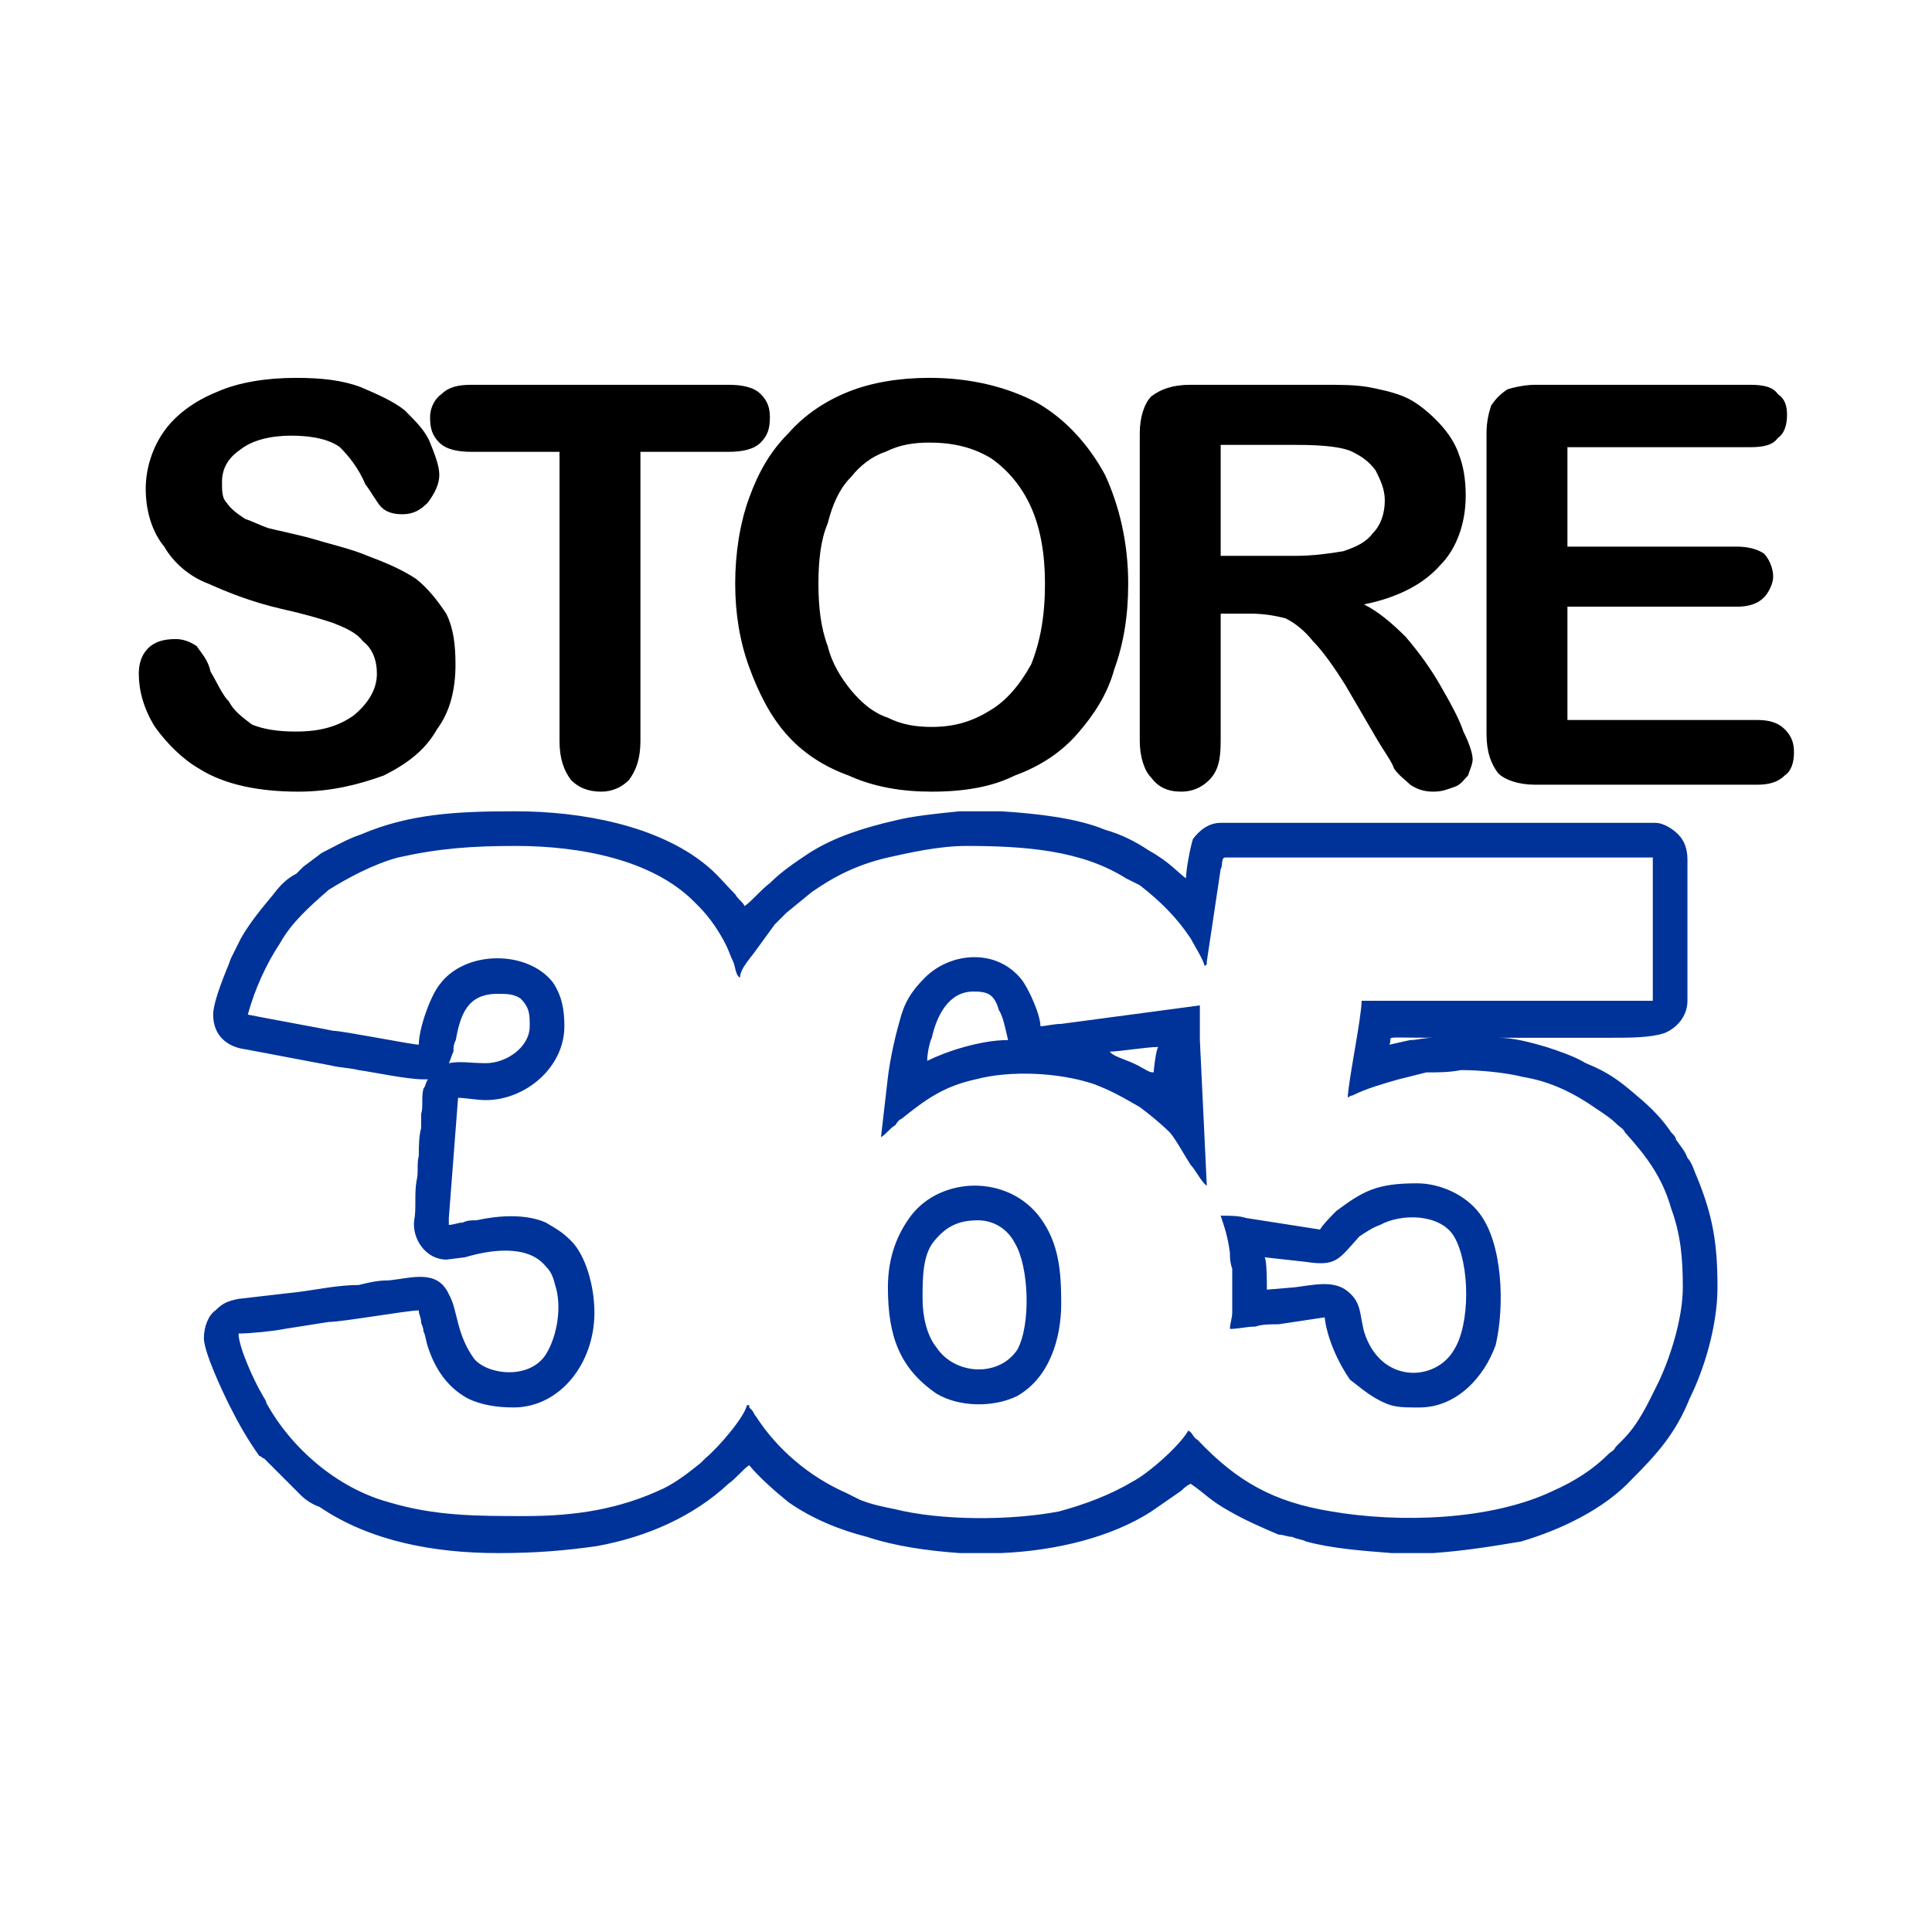 <?xml version="1.0" encoding="UTF-8"?>
<!DOCTYPE svg PUBLIC "-//W3C//DTD SVG 1.1//EN" "http://www.w3.org/Graphics/SVG/1.1/DTD/svg11.dtd">
<!-- Creator: CorelDRAW -->
<svg xmlns="http://www.w3.org/2000/svg" xml:space="preserve" width="355.334mm" height="355.334mm" version="1.1" style="shape-rendering:geometricPrecision; text-rendering:geometricPrecision; image-rendering:optimizeQuality; fill-rule:evenodd; clip-rule:evenodd"
viewBox="0 0 35519.15 35519.15"
 xmlns:xlink="http://www.w3.org/1999/xlink"
 xmlns:xodm="http://www.corel.com/coreldraw/odm/2003">
 <defs>
  <style type="text/css">
   <![CDATA[
    .fil2 {fill:none}
    .fil0 {fill:black}
    .fil1 {fill:#003399}
   ]]>
  </style>
 </defs>
 <g id="Vrstva_x0020_1">
  <path class="fil0" d="M32174.21 8221.73l-3357.46 0 0 1827.51 3102.51 0c212.49,0 382.47,42.53 509.98,127.52 84.99,84.99 169.97,255.03 169.97,425 0,127.52 -84.99,297.48 -169.97,382.47 -127.51,127.52 -297.48,169.96 -509.98,169.96l-3102.51 0 0 2082.46 3484.98 0c212.49,0 382.47,42.53 509.98,169.97 127.52,127.52 169.97,255.03 169.97,425 0,169.96 -42.53,340.01 -169.97,425 -127.51,127.51 -297.48,169.96 -509.98,169.96l-4080.02 0c-297.48,0 -552.52,-84.98 -680.03,-212.49 -127.52,-169.97 -212.5,-382.47 -212.5,-722.48l0 -5524.99c0,-212.49 42.53,-382.47 84.99,-509.98 84.99,-127.52 169.96,-212.5 297.48,-297.49 127.52,-42.52 340.01,-84.98 509.99,-84.98l3952.5 0c255.03,0 425,42.53 509.99,169.96 127.51,84.99 169.96,212.5 169.96,382.47 0,169.97 -42.53,340.01 -169.96,425 -84.99,127.52 -255.04,169.97 -509.99,169.97l0.08 0.16zm-8330.01 -42.45l-1402.52 0 0 2040.01 1359.98 0c340.01,0 637.49,-42.53 892.53,-84.99 255.03,-84.99 425,-169.97 552.51,-340.01 127.52,-127.52 212.5,-340.01 212.5,-594.97 0,-212.49 -84.99,-382.47 -169.97,-552.51 -127.51,-169.97 -255.03,-255.04 -425,-340.01 -169.96,-84.99 -509.98,-127.52 -1019.96,-127.52l-0.08 0zm-850 3102.5l-552.52 0 0 2337.49c0,340.01 -42.53,552.52 -212.49,722.49 -127.52,127.51 -297.48,212.49 -509.99,212.49 -255.03,0 -425,-84.99 -552.51,-255.03 -127.52,-127.52 -212.5,-382.47 -212.5,-680.04l0 -5652.5c0,-297.48 84.99,-552.51 212.5,-680.03 169.96,-127.52 382.47,-212.49 722.48,-212.49l2422.48 0c340.01,0 594.96,0 850,42.53 212.49,42.52 424.99,84.98 637.49,169.96 212.49,84.99 425,255.04 594.96,425 169.97,169.97 340.02,382.47 425,637.49 84.99,212.5 127.52,467.53 127.52,765.02 0,509.98 -169.97,977.51 -467.53,1274.99 -297.48,340.02 -765.01,594.97 -1402.51,722.49 255.03,127.51 509.98,340.01 765.01,594.96 255.03,297.48 467.53,594.97 637.49,892.53 169.97,297.48 340.01,594.96 425,850 127.52,255.03 169.97,425 169.97,509.98 0,84.99 -42.53,169.97 -84.99,297.49 -84.99,84.99 -127.52,169.96 -255.03,212.49 -127.52,42.53 -212.5,84.99 -382.47,84.99 -169.97,0 -297.49,-42.53 -425,-127.52 -84.99,-84.98 -212.5,-169.96 -297.49,-297.48 -42.53,-127.52 -169.96,-297.48 -297.48,-509.99l-594.96 -1019.96c-212.5,-340.01 -425,-637.5 -594.97,-807.47 -169.96,-212.5 -340.01,-340.01 -509.99,-425 -169.96,-42.53 -382.47,-84.99 -637.49,-84.99l0 0.08zm-3782.54 -552.51c0,-552.52 -84.98,-1019.97 -255.03,-1402.52 -169.97,-382.47 -425,-680.03 -722.48,-892.53 -340.01,-212.49 -722.48,-297.48 -1147.48,-297.48 -297.49,0 -552.52,42.53 -807.47,169.97 -255.04,84.98 -467.53,255.03 -637.5,467.52 -212.49,212.5 -340.01,509.99 -425,850 -127.51,297.49 -169.96,680.04 -169.96,1105.04 0,424.99 42.53,807.47 169.96,1147.48 84.99,340.01 255.04,594.96 425,807.47 212.5,255.03 425,425 680.04,509.98 255.03,127.52 509.98,169.97 807.47,169.97 382.47,0 722.48,-84.99 1062.49,-297.48 297.48,-169.97 552.52,-467.53 765.01,-850 169.97,-425 255.03,-892.53 255.03,-1487.49l-0.08 0.08zm-2124.99 -3782.54c765.01,0 1444.96,169.97 1997.48,467.53 509.98,297.48 934.97,765.01 1232.47,1317.53 255.03,552.51 425,1232.46 425,1997.48 0,594.96 -84.99,1105.03 -255.04,1572.48 -127.51,467.52 -382.47,850 -680.03,1190.01 -297.48,340.01 -680.03,594.96 -1147.48,765.01 -425,212.49 -934.98,297.48 -1530.03,297.48 -552.52,0 -1062.5,-84.99 -1530.04,-297.48 -467.52,-169.97 -849.99,-425 -1147.48,-765.01 -297.48,-340.01 -509.98,-765.01 -680.03,-1232.47 -169.97,-467.53 -255.03,-977.52 -255.03,-1530.03 0,-552.52 84.98,-1105.04 255.03,-1572.49 169.97,-467.52 382.47,-849.99 722.48,-1190.01 297.48,-340.01 680.03,-594.96 1105.03,-765.01 425,-169.96 934.98,-255.03 1487.5,-255.03l0.16 0zm-3697.48 1360.06l-1615.01 0 0 5312.48c0,340.01 -84.99,552.52 -212.5,722.49 -127.51,127.51 -297.48,212.49 -509.98,212.49 -255.04,0 -425,-84.99 -552.52,-212.49 -127.52,-169.97 -212.49,-382.48 -212.49,-722.49l0 -5312.48 -1615.01 0c-255.04,0 -467.53,-42.53 -594.97,-169.97 -127.51,-127.52 -169.96,-255.03 -169.96,-467.53 0,-169.96 84.98,-340.01 212.49,-425 127.52,-127.51 297.48,-169.96 552.52,-169.96l4717.52 0c255.03,0 467.53,42.53 594.96,169.96 127.52,127.52 169.97,255.04 169.97,425 0,212.5 -42.53,340.01 -169.97,467.53 -127.51,127.52 -340.01,169.97 -594.96,169.97l-0.08 0zm-5015.01 3909.97c0,425 -84.98,850 -340.01,1190.01 -212.49,382.47 -552.51,637.49 -977.51,850 -467.53,169.96 -977.52,297.48 -1572.48,297.48 -722.49,0 -1359.98,-127.52 -1827.52,-425 -297.48,-169.97 -594.96,-467.53 -807.47,-765.01 -212.49,-340.01 -297.48,-680.03 -297.48,-977.52 0,-169.96 42.53,-340.01 169.97,-467.52 127.51,-127.52 297.48,-169.97 509.98,-169.97 127.52,0 255.04,42.53 382.47,127.52 84.99,127.51 212.5,255.03 255.04,467.53 127.51,212.49 212.49,424.99 340.01,552.51 84.99,169.97 255.03,297.48 425,425 212.49,84.99 467.53,127.52 807.47,127.52 425,0 765.01,-84.99 1062.49,-297.48 255.03,-212.5 425,-467.53 425,-765.02 0,-255.03 -84.99,-467.52 -255.03,-594.96 -127.52,-169.97 -340.01,-255.03 -552.52,-340.01 -255.03,-84.99 -552.52,-169.97 -934.98,-255.04 -552.51,-127.51 -977.51,-297.48 -1359.97,-467.52 -340.01,-127.52 -637.5,-382.47 -807.47,-680.04 -212.5,-255.03 -340.01,-637.49 -340.01,-1062.49 0,-382.47 127.51,-765.01 340.01,-1062.49 212.49,-297.49 552.51,-552.52 977.51,-722.49 382.47,-169.96 892.53,-255.03 1444.97,-255.03 467.53,0 850,42.53 1190.01,169.97 297.48,127.51 594.96,255.03 807.47,425 212.49,212.49 382.47,382.47 467.53,594.96 84.98,212.49 169.96,425 169.96,594.97 0,169.96 -84.99,340.01 -212.49,509.98 -127.52,127.52 -255.04,212.5 -467.53,212.5 -169.97,0 -297.48,-42.53 -382.47,-127.52 -84.99,-84.99 -169.97,-255.03 -297.48,-425 -127.52,-297.48 -297.49,-509.99 -467.53,-680.03 -169.97,-127.52 -467.53,-212.5 -892.53,-212.5 -382.47,0 -722.48,84.99 -934.98,255.04 -255.03,169.96 -340.01,382.47 -340.01,594.96 0,169.97 0,297.48 84.99,382.47 84.99,127.52 212.49,212.5 340.01,297.48 127.52,42.53 297.48,127.52 425,169.97 169.97,42.53 382.47,84.99 722.48,169.97 425,127.51 807.47,212.49 1105.03,340.01 340.02,127.51 637.5,255.03 892.53,425 212.5,169.96 382.47,382.47 552.52,637.49 127.52,255.03 169.96,552.52 169.96,934.98l0.08 0.32z"/>
  <path class="fil1" d="M16323.9 23666.98c0,892.19 212.42,1486.93 892.19,1954.29 424.84,254.94 1062.1,254.94 1486.94,42.52 594.74,-339.89 807.16,-1062.1 807.16,-1699.36 0,-594.74 -42.51,-1104.62 -382.33,-1571.89 -594.74,-807.16 -1826.82,-764.72 -2379.13,-42.51 -254.93,339.88 -424.84,764.72 -424.84,1317.03l0 -0.08zm637.26 212.41c0,-382.32 0,-807.16 212.41,-1062.09 212.42,-254.94 424.84,-382.32 807.17,-382.32 297.37,0 552.3,169.9 679.77,424.83 254.94,424.84 297.37,1486.94 42.52,1954.3 -339.89,509.79 -1147.05,467.35 -1486.94,-42.52 -169.9,-212.41 -254.93,-552.3 -254.93,-892.19zm7307.28 -1274.51l-1359.46 -212.42c-127.47,-42.51 -297.37,-42.51 -467.35,-42.51 84.96,254.94 127.47,382.33 169.9,679.78 0,84.95 0,169.9 42.51,297.37 0,84.95 0,679.77 0,807.16 0,84.96 -42.51,212.42 -42.51,297.37 169.9,0 297.37,-42.51 467.35,-42.51 127.47,-42.51 254.94,-42.51 424.84,-42.51l849.68 -127.47c42.51,382.32 254.94,849.67 467.35,1147.04 169.9,127.47 254.94,212.42 467.35,339.89 297.37,169.9 424.84,169.9 807.17,169.9 679.77,0 1189.56,-552.31 1401.98,-1147.05 169.9,-722.21 127.47,-1869.26 -297.37,-2421.56 -254.93,-339.89 -722.21,-552.31 -1147.04,-552.31 -722.21,0 -977.15,127.47 -1486.94,509.79 -42.51,42.52 -254.93,254.94 -297.37,339.89l-0.08 0.16zm-1019.66 509.87l764.73 84.96c552.3,84.95 594.74,-42.51 977.14,-467.35 127.47,-84.96 254.94,-169.91 382.33,-212.42 382.32,-212.41 1104.61,-212.41 1359.46,212.42 297.37,509.79 297.37,1614.4 0,2081.67 -339.88,594.74 -1359.46,637.25 -1656.84,-339.89 -84.96,-339.88 -42.51,-552.3 -339.88,-764.72 -254.94,-169.9 -594.74,-84.95 -934.63,-42.51l-509.79 42.51c0,-127.47 0,-552.31 -42.52,-594.74l0 0.08zm-7052.26 -2209.22c84.95,-42.51 169.9,-169.9 254.93,-212.41 42.52,-42.52 42.52,-84.96 127.47,-127.47 424.84,-339.88 764.72,-594.74 1359.46,-722.21 637.26,-169.9 1529.46,-127.47 2166.71,84.96 339.88,127.46 552.31,254.93 849.68,424.83 169.9,127.47 382.32,297.37 552.31,467.36 84.95,84.95 297.37,467.35 382.32,594.74 84.96,84.95 212.42,339.88 297.37,382.32l-127.47 -2676.5c0,-84.95 0,-84.95 0,-212.41 0,-42.52 0,-127.47 0,-212.42 0,-84.95 0,-127.47 0,-212.41l-2549.03 339.88c-127.47,0 -297.37,42.51 -382.33,42.51 0,-212.41 -212.41,-679.77 -339.88,-849.67 -467.35,-594.74 -1317.03,-509.8 -1784.3,-42.52 -254.94,254.94 -382.33,467.35 -467.35,807.17 -84.96,297.37 -169.9,679.77 -212.42,1019.58l-127.46 1104.61 0 0.08zm849.67 -1401.98c0,-127.47 42.52,-339.89 84.96,-424.84 84.95,-382.33 297.37,-849.68 764.72,-849.68 254.94,0 382.33,42.51 467.35,339.88 84.96,127.47 127.47,382.33 169.9,552.31 -509.79,0 -1147.04,212.42 -1486.93,382.33zm4163.44 212.41c-84.96,0 -127.47,-42.51 -212.42,-84.95 -212.41,-127.47 -424.84,-169.91 -552.31,-254.94l-42.51 -42.51c169.9,0 679.78,-84.96 892.19,-84.96 -42.51,42.51 -84.95,424.84 -84.95,467.35zm-16653.74 -1062.09c127.47,-467.35 339.89,-934.62 594.75,-1317.03 212.41,-382.33 552.3,-679.78 892.19,-977.15 339.88,-212.41 807.16,-467.35 1274.51,-594.74 764.72,-169.9 1359.46,-212.41 2166.71,-212.41 1189.56,0 2506.51,254.94 3271.24,1019.58 42.51,42.51 42.51,42.51 84.96,84.95 212.41,212.42 382.32,467.36 509.79,722.21 42.52,84.96 84.96,212.42 127.47,297.37 42.51,84.96 42.51,254.94 127.47,297.37 0,-169.9 212.41,-382.32 297.37,-509.79l339.88 -467.35c42.52,-42.52 169.9,-169.91 212.42,-212.42l467.35 -382.32c424.84,-297.37 849.68,-509.8 1401.98,-637.26 382.33,-84.95 934.63,-212.41 1444.42,-212.41 1104.62,0 2124.2,84.95 2931.35,594.74 84.96,42.51 169.9,84.95 254.94,127.47 382.32,297.37 679.77,594.74 934.62,977.14 42.52,84.96 254.94,424.84 254.94,509.8 42.51,-42.51 42.51,0 42.51,-84.96l254.94 -1699.35c42.51,-42.52 0,-212.42 84.96,-212.42l7859.51 0 0 2633.98 -5352.99 0c0,297.37 -254.94,1529.46 -254.94,1784.3 0,0 42.51,-42.51 84.95,-42.51 254.94,-127.47 552.31,-212.41 849.68,-297.37 169.9,-42.51 339.89,-84.96 509.8,-127.47 212.41,0 424.84,0 637.25,-42.51 339.88,0 807.16,42.51 1147.05,127.47 509.79,84.95 934.62,297.37 1359.46,594.74 127.47,84.95 254.94,169.9 339.88,254.93 84.96,84.96 127.47,84.96 169.9,169.91 382.33,424.83 679.78,807.16 849.68,1401.98 169.9,467.35 212.42,892.19 212.42,1444.42 0,594.74 -254.94,1359.46 -467.36,1784.3 -169.9,339.88 -339.88,722.21 -637.25,1019.58 -42.51,42.51 -84.95,84.96 -127.47,127.47 -42.51,84.95 -84.95,84.95 -127.47,127.47 -297.37,297.37 -637.25,509.79 -1019.57,679.77 -1147.05,552.31 -2846.41,594.74 -4078.48,382.33 -1062.09,-169.9 -1741.87,-552.31 -2464.08,-1317.03 -84.96,-42.51 -84.96,-127.47 -169.9,-169.9 -169.9,297.37 -764.72,807.16 -1019.58,934.62 -424.84,254.94 -892.19,424.84 -1359.46,552.31 -892.19,169.9 -2166.71,169.9 -3016.39,-42.51 -212.41,-42.52 -424.84,-84.96 -637.25,-169.91 -84.96,-42.51 -169.9,-84.95 -254.94,-127.46 -679.77,-297.37 -1274.51,-807.17 -1656.84,-1401.99 -42.51,-42.51 -42.51,-84.95 -84.96,-127.47 0,0 -42.51,-42.51 -42.51,-42.51 0,0 0,0 0,-42.51 -42.51,0 -42.51,0 -42.51,0 0,0 0,0 0,0 -42.51,212.41 -509.8,764.72 -764.72,977.14 -42.52,42.52 -42.52,42.52 -84.96,84.96 -212.41,169.9 -424.84,339.88 -679.78,467.35 -807.16,382.33 -1614.4,509.79 -2549.03,509.79 -892.19,0 -1656.84,0 -2506.51,-254.93 -934.62,-254.94 -1784.3,-977.15 -2251.66,-1826.83 0,-42.51 -42.52,-84.95 -84.96,-169.9 -127.47,-212.41 -424.84,-849.68 -424.84,-1104.61 212.42,0 637.26,-42.52 849.68,-84.96 254.94,-42.51 552.31,-84.95 807.17,-127.47 254.93,0 1444.41,-212.41 1656.84,-212.41 0,84.95 42.51,127.47 42.51,212.41 0,42.52 42.51,84.96 42.51,169.9 42.52,84.96 42.52,169.91 84.96,297.37 127.47,382.33 339.88,722.21 722.21,934.63 254.94,127.47 552.31,169.9 849.68,169.9 849.67,0 1486.93,-807.17 1486.93,-1741.87 0,-509.79 -169.9,-1062.09 -424.84,-1317.03 -169.9,-169.9 -254.94,-212.41 -467.35,-339.88 -382.33,-169.9 -892.19,-127.47 -1274.52,-42.51 -84.96,0 -169.9,0 -254.94,42.51 -84.95,0 -169.9,42.51 -254.93,42.51 0,-84.95 0,-84.95 0,-127.47l169.9 -2209.14c127.47,0 339.88,42.52 509.79,42.52 722.21,0 1444.42,-594.75 1444.42,-1359.47 0,-297.37 -42.51,-552.3 -212.41,-807.16 -467.36,-594.74 -1614.4,-594.74 -2081.68,42.51 -169.9,212.42 -382.32,807.17 -382.32,1104.62 -127.47,0 -1401.99,-254.94 -1571.89,-254.94 -424.84,-84.96 -1147.05,-212.42 -1571.89,-297.37l0.24 0.4zm4375.85 892.19c-297.37,0 -467.35,-42.51 -679.77,0 42.51,-84.96 42.51,-127.47 84.95,-212.41 0,-84.96 0,-127.47 42.51,-212.42 84.96,-467.35 212.42,-849.68 764.73,-849.68 169.9,0 297.37,0 424.84,84.96 169.9,169.9 169.9,297.37 169.9,509.79 0,382.33 -424.84,679.78 -807.17,679.78zm8709.18 -4630.7l764.73 0c679.77,42.51 1401.98,127.46 1911.77,339.88 297.37,84.95 552.3,212.41 807.16,382.32 382.33,212.42 552.31,424.84 679.78,509.8 0,-169.9 84.95,-594.74 127.47,-722.21 127.46,-169.9 297.37,-297.37 509.79,-297.37l7986.97 0c169.9,0 339.89,127.47 424.84,212.41 127.47,127.47 169.9,297.37 169.9,467.36l0 2591.54c0,297.37 -212.41,509.8 -424.84,594.74 -254.93,84.96 -637.25,84.96 -977.14,84.96 -679.78,0 -1359.46,0 -2081.67,0l0 0c297.37,0 594.74,84.95 892.19,169.9 254.93,84.96 509.79,169.9 722.21,297.37 424.83,169.9 637.25,339.88 934.62,594.74 254.94,212.41 467.35,424.84 637.25,679.78 42.52,42.51 84.96,84.95 84.96,127.47 84.95,127.46 169.9,212.41 212.41,339.88 84.96,84.95 127.47,254.94 169.9,339.88 297.37,722.21 382.33,1232 382.33,2039.24 0,722.21 -254.94,1529.45 -509.79,2039.24 -254.94,637.25 -594.74,1019.58 -1062.1,1486.93 -509.79,552.31 -1317.03,934.62 -2039.24,1147.05 -509.79,84.95 -1019.57,169.9 -1614.39,212.41l-764.73 0c-552.3,-42.51 -1104.61,-84.95 -1571.88,-212.41 -84.96,-42.52 -169.91,-42.52 -254.94,-84.96 -84.96,0 -169.9,-42.51 -254.94,-42.51 -297.37,-127.47 -594.74,-254.94 -892.19,-424.84 -382.32,-212.41 -467.35,-339.88 -722.21,-509.8 -84.95,42.52 -127.47,84.96 -169.9,127.47l-552.31 382.33c-722.21,467.35 -1741.87,722.21 -2761.44,764.72l-764.73 0c-594.74,-42.51 -1189.56,-127.47 -1699.35,-297.37 -509.8,-127.47 -1019.58,-339.88 -1444.42,-637.25 -212.41,-169.9 -552.31,-467.35 -722.21,-679.78 -84.95,42.51 -254.94,254.94 -382.32,339.88 -637.26,594.75 -1486.94,977.15 -2421.57,1147.05 -594.74,84.96 -1147.05,127.47 -1784.3,127.47l0 0 -42.51 0c-1147.05,0 -2336.61,-212.41 -3271.25,-849.68 -127.46,-42.51 -254.93,-127.46 -339.88,-212.41l-679.77 -679.78c-42.52,0 -42.52,-42.51 -84.96,-42.51 -212.42,-297.37 -382.33,-594.74 -552.31,-934.62 -127.47,-254.94 -467.35,-977.15 -467.35,-1232.01 0,-212.41 84.96,-424.84 212.41,-509.79 127.47,-127.47 212.42,-169.9 424.84,-212.42 382.33,-42.51 722.21,-84.95 1104.62,-127.46 339.88,-42.52 722.21,-127.47 1104.61,-127.47 169.9,-42.52 339.89,-84.96 552.31,-84.96 424.84,-42.51 892.19,-212.41 1104.62,254.94 169.9,297.37 127.46,722.21 467.35,1189.56 254.94,297.37 1019.58,382.33 1317.03,-84.96 212.41,-339.88 297.37,-892.19 169.9,-1274.51 -42.51,-169.9 -84.96,-254.94 -169.9,-339.89 -339.89,-424.84 -1062.09,-297.37 -1486.93,-169.9l-339.89 42.52c-382.32,0 -637.25,-382.33 -594.74,-722.21 42.52,-212.42 0,-467.36 42.52,-722.21 42.51,-169.9 0,-297.37 42.51,-467.35 0,-169.91 0,-339.89 42.51,-509.8 0,-84.95 0,-169.9 0,-254.94 42.51,-127.47 0,-297.37 42.51,-467.35 42.52,-42.51 42.52,-127.47 84.96,-169.9 -42.51,0 -42.51,0 -84.96,0 -297.37,0 -892.19,-127.47 -1189.56,-169.9 -169.9,-42.51 -339.88,-42.51 -509.79,-84.96l-1571.89 -297.37c-339.88,-42.51 -594.74,-254.93 -594.74,-637.25 0,-212.41 169.9,-637.25 254.94,-849.68 42.51,-84.95 42.51,-127.47 84.96,-212.41l169.9 -339.89c169.9,-297.37 382.32,-552.3 594.74,-807.16 127.47,-169.9 254.93,-297.37 424.84,-382.33 42.51,-42.51 84.95,-84.95 127.46,-127.47l339.89 -254.93c254.93,-127.47 467.35,-254.94 722.21,-339.89 892.19,-382.32 1784.3,-424.83 2803.96,-424.83l42.51 0c1189.56,0 2591.55,254.93 3483.66,977.14 212.41,169.9 382.32,382.33 552.3,552.31 42.52,84.96 127.47,127.47 169.91,212.41 127.46,-84.95 297.37,-297.37 467.35,-424.84 212.41,-212.41 467.35,-382.32 722.21,-552.3 467.35,-297.37 1019.58,-467.35 1571.88,-594.74 339.89,-84.96 764.73,-127.47 1189.56,-169.9l-0.24 -0.24zm7902.03 4290.82c84.96,-169.9 -212.41,-127.47 807.17,-127.47l0 0c-169.91,0 -297.37,42.51 -424.84,42.51l-382.33 84.96z"/>
  <rect class="fil2" width="35519.15" height="35519.15"/>
 </g>
</svg>
